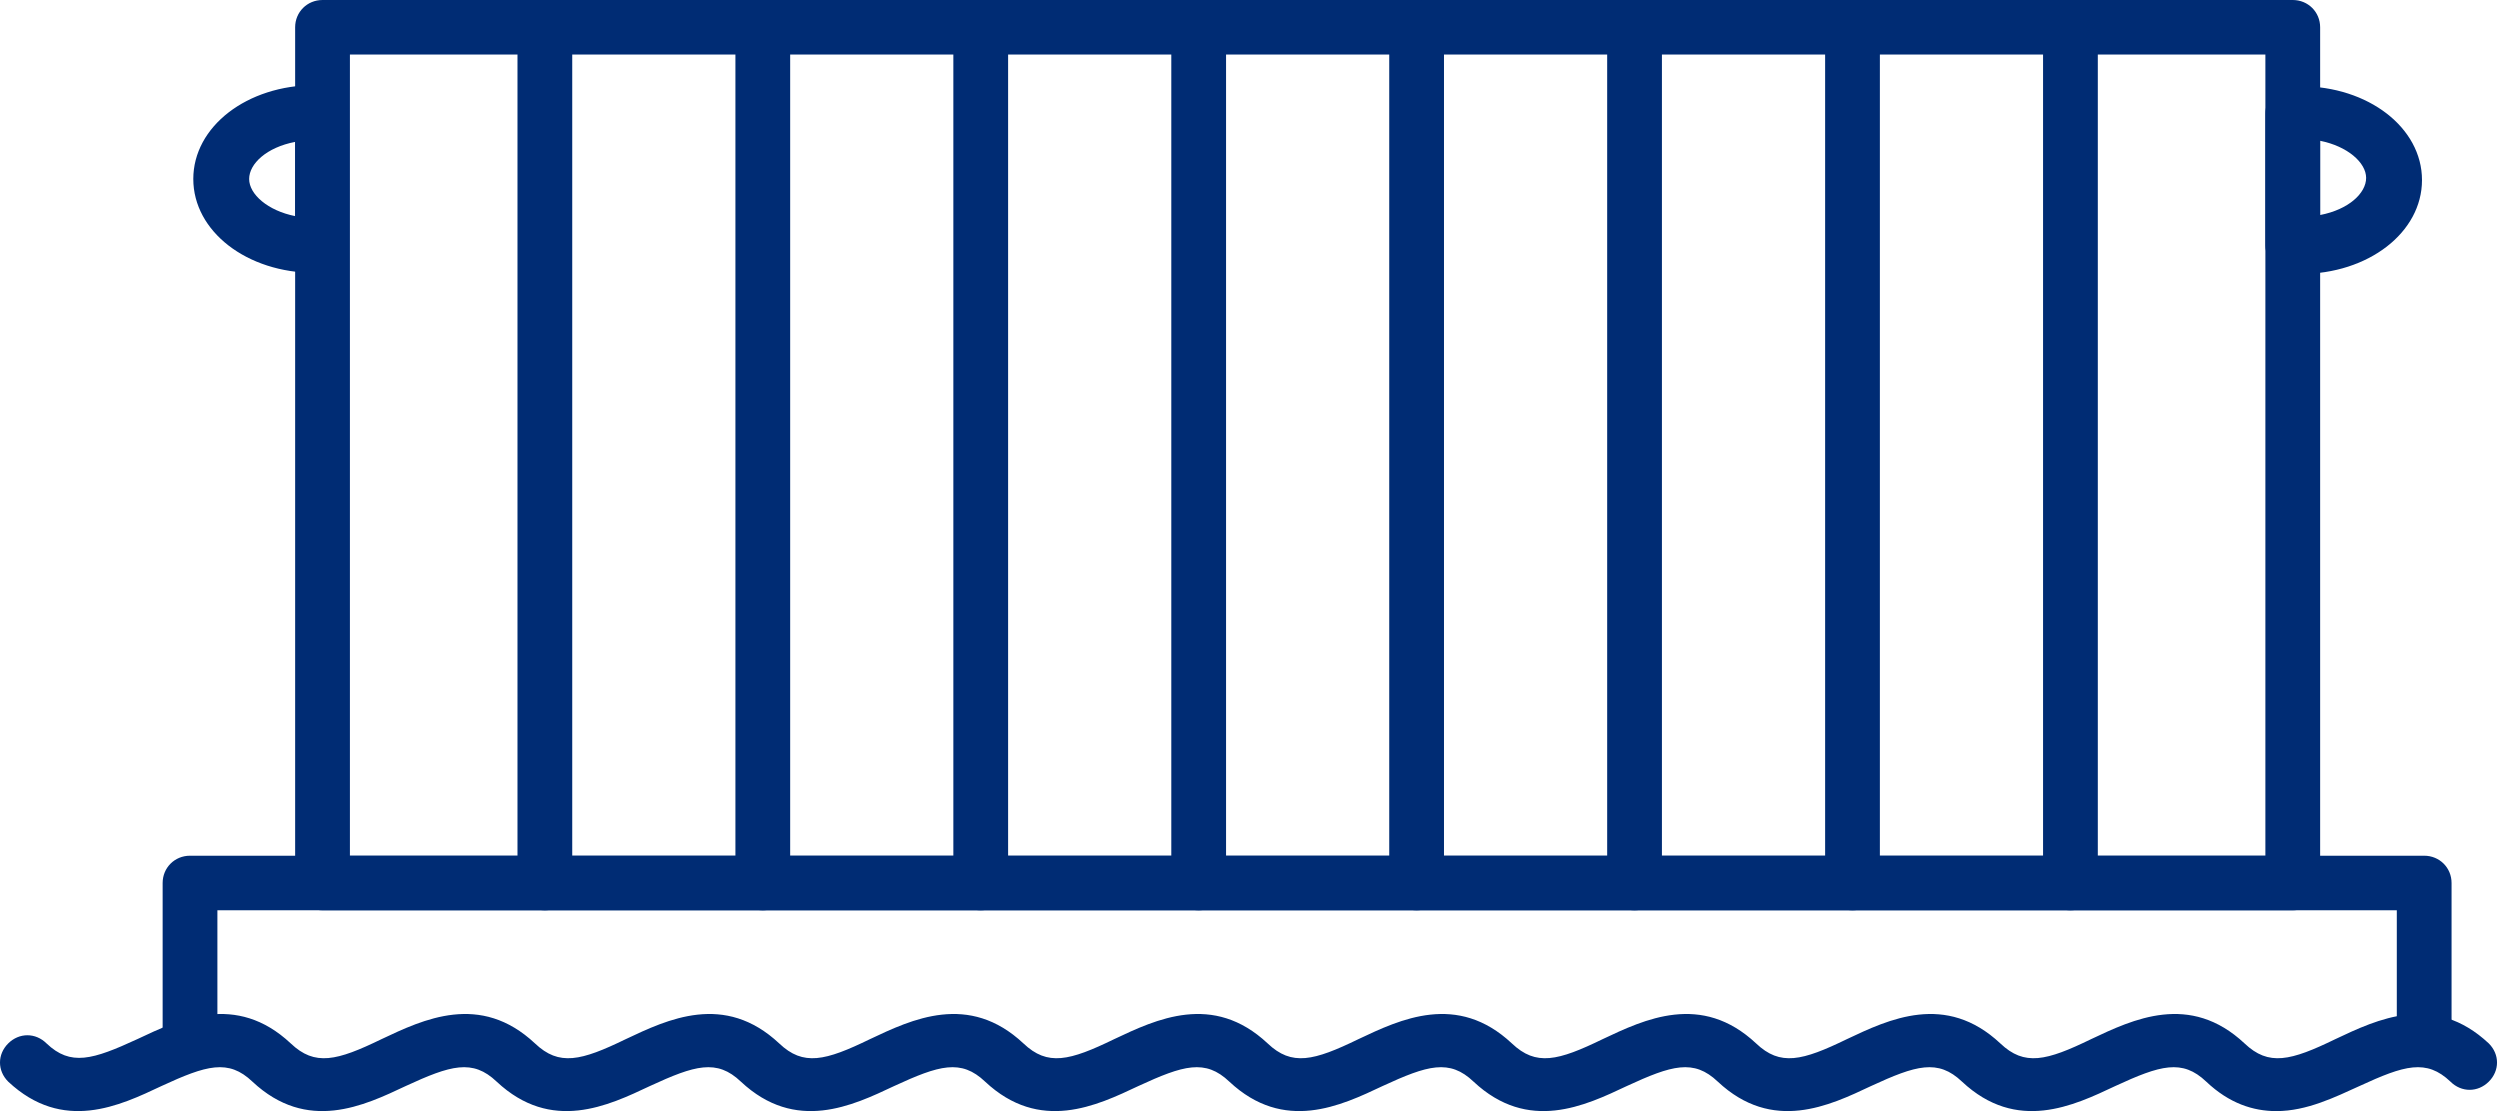 <?xml version="1.0" encoding="UTF-8"?>
<svg xmlns="http://www.w3.org/2000/svg" width="144" height="64" viewBox="0 0 144 64" fill="none">
  <path d="M131.117 64C129.792 64 128.404 63.56 127.08 62.303C125.692 60.982 124.43 61.36 121.844 62.554C119.447 63.686 116.166 65.257 113.012 62.303C111.624 60.982 110.363 61.36 107.776 62.554C105.379 63.686 102.099 65.257 98.945 62.303C97.557 60.982 96.295 61.36 93.709 62.554C91.312 63.686 88.032 65.257 84.877 62.303C83.49 60.982 82.228 61.36 79.642 62.554C77.245 63.686 73.964 65.257 70.81 62.303C69.422 60.982 68.161 61.36 65.574 62.554C63.177 63.686 59.897 65.257 56.743 62.303C55.355 60.982 54.093 61.36 51.507 62.554C49.11 63.686 45.829 65.257 42.675 62.303C41.288 60.982 40.026 61.36 37.439 62.554C35.042 63.686 31.762 65.257 28.608 62.303C27.22 60.982 25.958 61.36 23.372 62.554C20.975 63.686 17.695 65.257 14.54 62.303C13.153 60.982 11.891 61.36 9.305 62.554C6.908 63.686 3.627 65.257 0.473 62.303C-0.158 61.674 -0.158 60.731 0.473 60.102C1.104 59.474 2.05 59.474 2.681 60.102C4.069 61.422 5.33 61.045 7.917 59.851C10.314 58.719 13.594 57.147 16.748 60.102C18.136 61.422 19.398 61.108 21.984 59.851C24.381 58.719 27.662 57.147 30.816 60.102C32.204 61.422 33.465 61.108 36.052 59.851C38.449 58.719 41.729 57.147 44.883 60.102C46.271 61.422 47.533 61.108 50.119 59.851C52.516 58.719 55.796 57.147 58.951 60.102C60.338 61.422 61.6 61.108 64.186 59.851C66.584 58.719 69.864 57.147 73.018 60.102C74.406 61.422 75.667 61.108 78.254 59.851C80.651 58.719 83.931 57.147 87.085 60.102C88.473 61.422 89.735 61.108 92.321 59.851C94.718 58.719 97.999 57.147 101.153 60.102C102.541 61.422 103.802 61.108 106.389 59.851C108.786 58.719 112.066 57.147 115.22 60.102C116.608 61.422 117.87 61.108 120.456 59.851C122.853 58.719 126.133 57.147 129.287 60.102C130.675 61.422 131.937 61.108 134.523 59.851C136.92 58.719 140.201 57.147 143.355 60.102C143.986 60.731 143.986 61.674 143.355 62.303C142.724 62.931 141.778 62.931 141.147 62.303C139.759 60.982 138.498 61.36 135.911 62.554C134.523 63.183 132.883 64 131.117 64Z" fill="#002C74"></path>
  <path d="M132.063 52.432H18.578C17.694 52.432 17 51.741 17 50.861V1.572C17 0.692 17.694 0 18.578 0H132.063C132.946 0 133.64 0.692 133.64 1.572V50.861C133.64 51.741 132.946 52.432 132.063 52.432ZM20.155 49.289H130.486V3.143H20.155V49.226V49.289Z" fill="#002C74"></path>
  <path d="M31.384 52.432C30.5 52.432 29.807 51.741 29.807 50.861V1.572C29.807 0.692 30.5 0 31.384 0C32.267 0 32.961 0.692 32.961 1.572V50.861C32.961 51.741 32.267 52.432 31.384 52.432Z" fill="#002C74"></path>
  <path d="M43.937 52.432C43.054 52.432 42.36 51.741 42.36 50.861V1.572C42.36 0.692 43.054 0 43.937 0C44.82 0 45.514 0.692 45.514 1.572V50.861C45.514 51.741 44.82 52.432 43.937 52.432Z" fill="#002C74"></path>
  <path d="M56.49 52.432C55.607 52.432 54.913 51.741 54.913 50.861V1.572C54.913 0.692 55.607 0 56.49 0C57.373 0 58.067 0.692 58.067 1.572V50.861C58.067 51.741 57.373 52.432 56.49 52.432Z" fill="#002C74"></path>
  <path d="M69.044 52.432C68.161 52.432 67.467 51.741 67.467 50.861V1.572C67.467 0.692 68.161 0 69.044 0C69.927 0 70.621 0.692 70.621 1.572V50.861C70.621 51.741 69.927 52.432 69.044 52.432Z" fill="#002C74"></path>
  <path d="M81.597 52.432C80.714 52.432 80.02 51.741 80.02 50.861V1.572C80.02 0.692 80.714 0 81.597 0C82.48 0 83.174 0.692 83.174 1.572V50.861C83.174 51.741 82.48 52.432 81.597 52.432Z" fill="#002C74"></path>
  <path d="M94.15 52.432C93.267 52.432 92.573 51.741 92.573 50.861V1.572C92.573 0.692 93.267 0 94.15 0C95.034 0 95.727 0.692 95.727 1.572V50.861C95.727 51.741 95.034 52.432 94.15 52.432Z" fill="#002C74"></path>
  <path d="M106.704 52.432C105.821 52.432 105.127 51.741 105.127 50.861V1.572C105.127 0.692 105.821 0 106.704 0C107.587 0 108.281 0.692 108.281 1.572V50.861C108.281 51.741 107.587 52.432 106.704 52.432Z" fill="#002C74"></path>
  <path d="M119.257 52.432C118.374 52.432 117.68 51.741 117.68 50.861V1.572C117.68 0.692 118.374 0 119.257 0C120.14 0 120.834 0.692 120.834 1.572V50.861C120.834 51.741 120.14 52.432 119.257 52.432Z" fill="#002C74"></path>
  <path d="M132.441 15.717C132.441 15.717 132.189 15.717 132.063 15.717C131.243 15.654 130.486 14.963 130.486 14.145V6.538C130.486 5.721 131.117 5.029 132 4.967C132.252 4.967 132.378 4.967 132.504 4.967C136.416 4.967 139.507 7.356 139.507 10.373C139.507 13.391 136.416 15.78 132.504 15.78L132.441 15.717ZM133.64 8.11V12.385C135.28 12.071 136.289 11.128 136.289 10.248C136.289 9.367 135.217 8.424 133.64 8.11Z" fill="#002C74"></path>
  <path d="M18.136 15.717C14.225 15.717 11.134 13.328 11.134 10.31C11.134 7.293 14.225 4.904 18.136 4.904C18.263 4.904 18.389 4.904 18.515 4.904C19.335 4.967 20.092 5.658 20.092 6.475V14.082C20.092 14.9 19.461 15.591 18.578 15.654C18.326 15.654 18.2 15.654 18.073 15.654L18.136 15.717ZM17.001 8.173C15.361 8.487 14.351 9.43 14.351 10.31C14.351 11.191 15.424 12.134 17.001 12.448V8.173Z" fill="#002C74"></path>
  <path d="M12.522 59.599V52.432H138.056V59.599H141.21V50.861C141.21 49.98 140.516 49.289 139.633 49.289H10.945C10.062 49.289 9.368 49.98 9.368 50.861V59.599H12.522Z" fill="#002C74"></path>
</svg>
